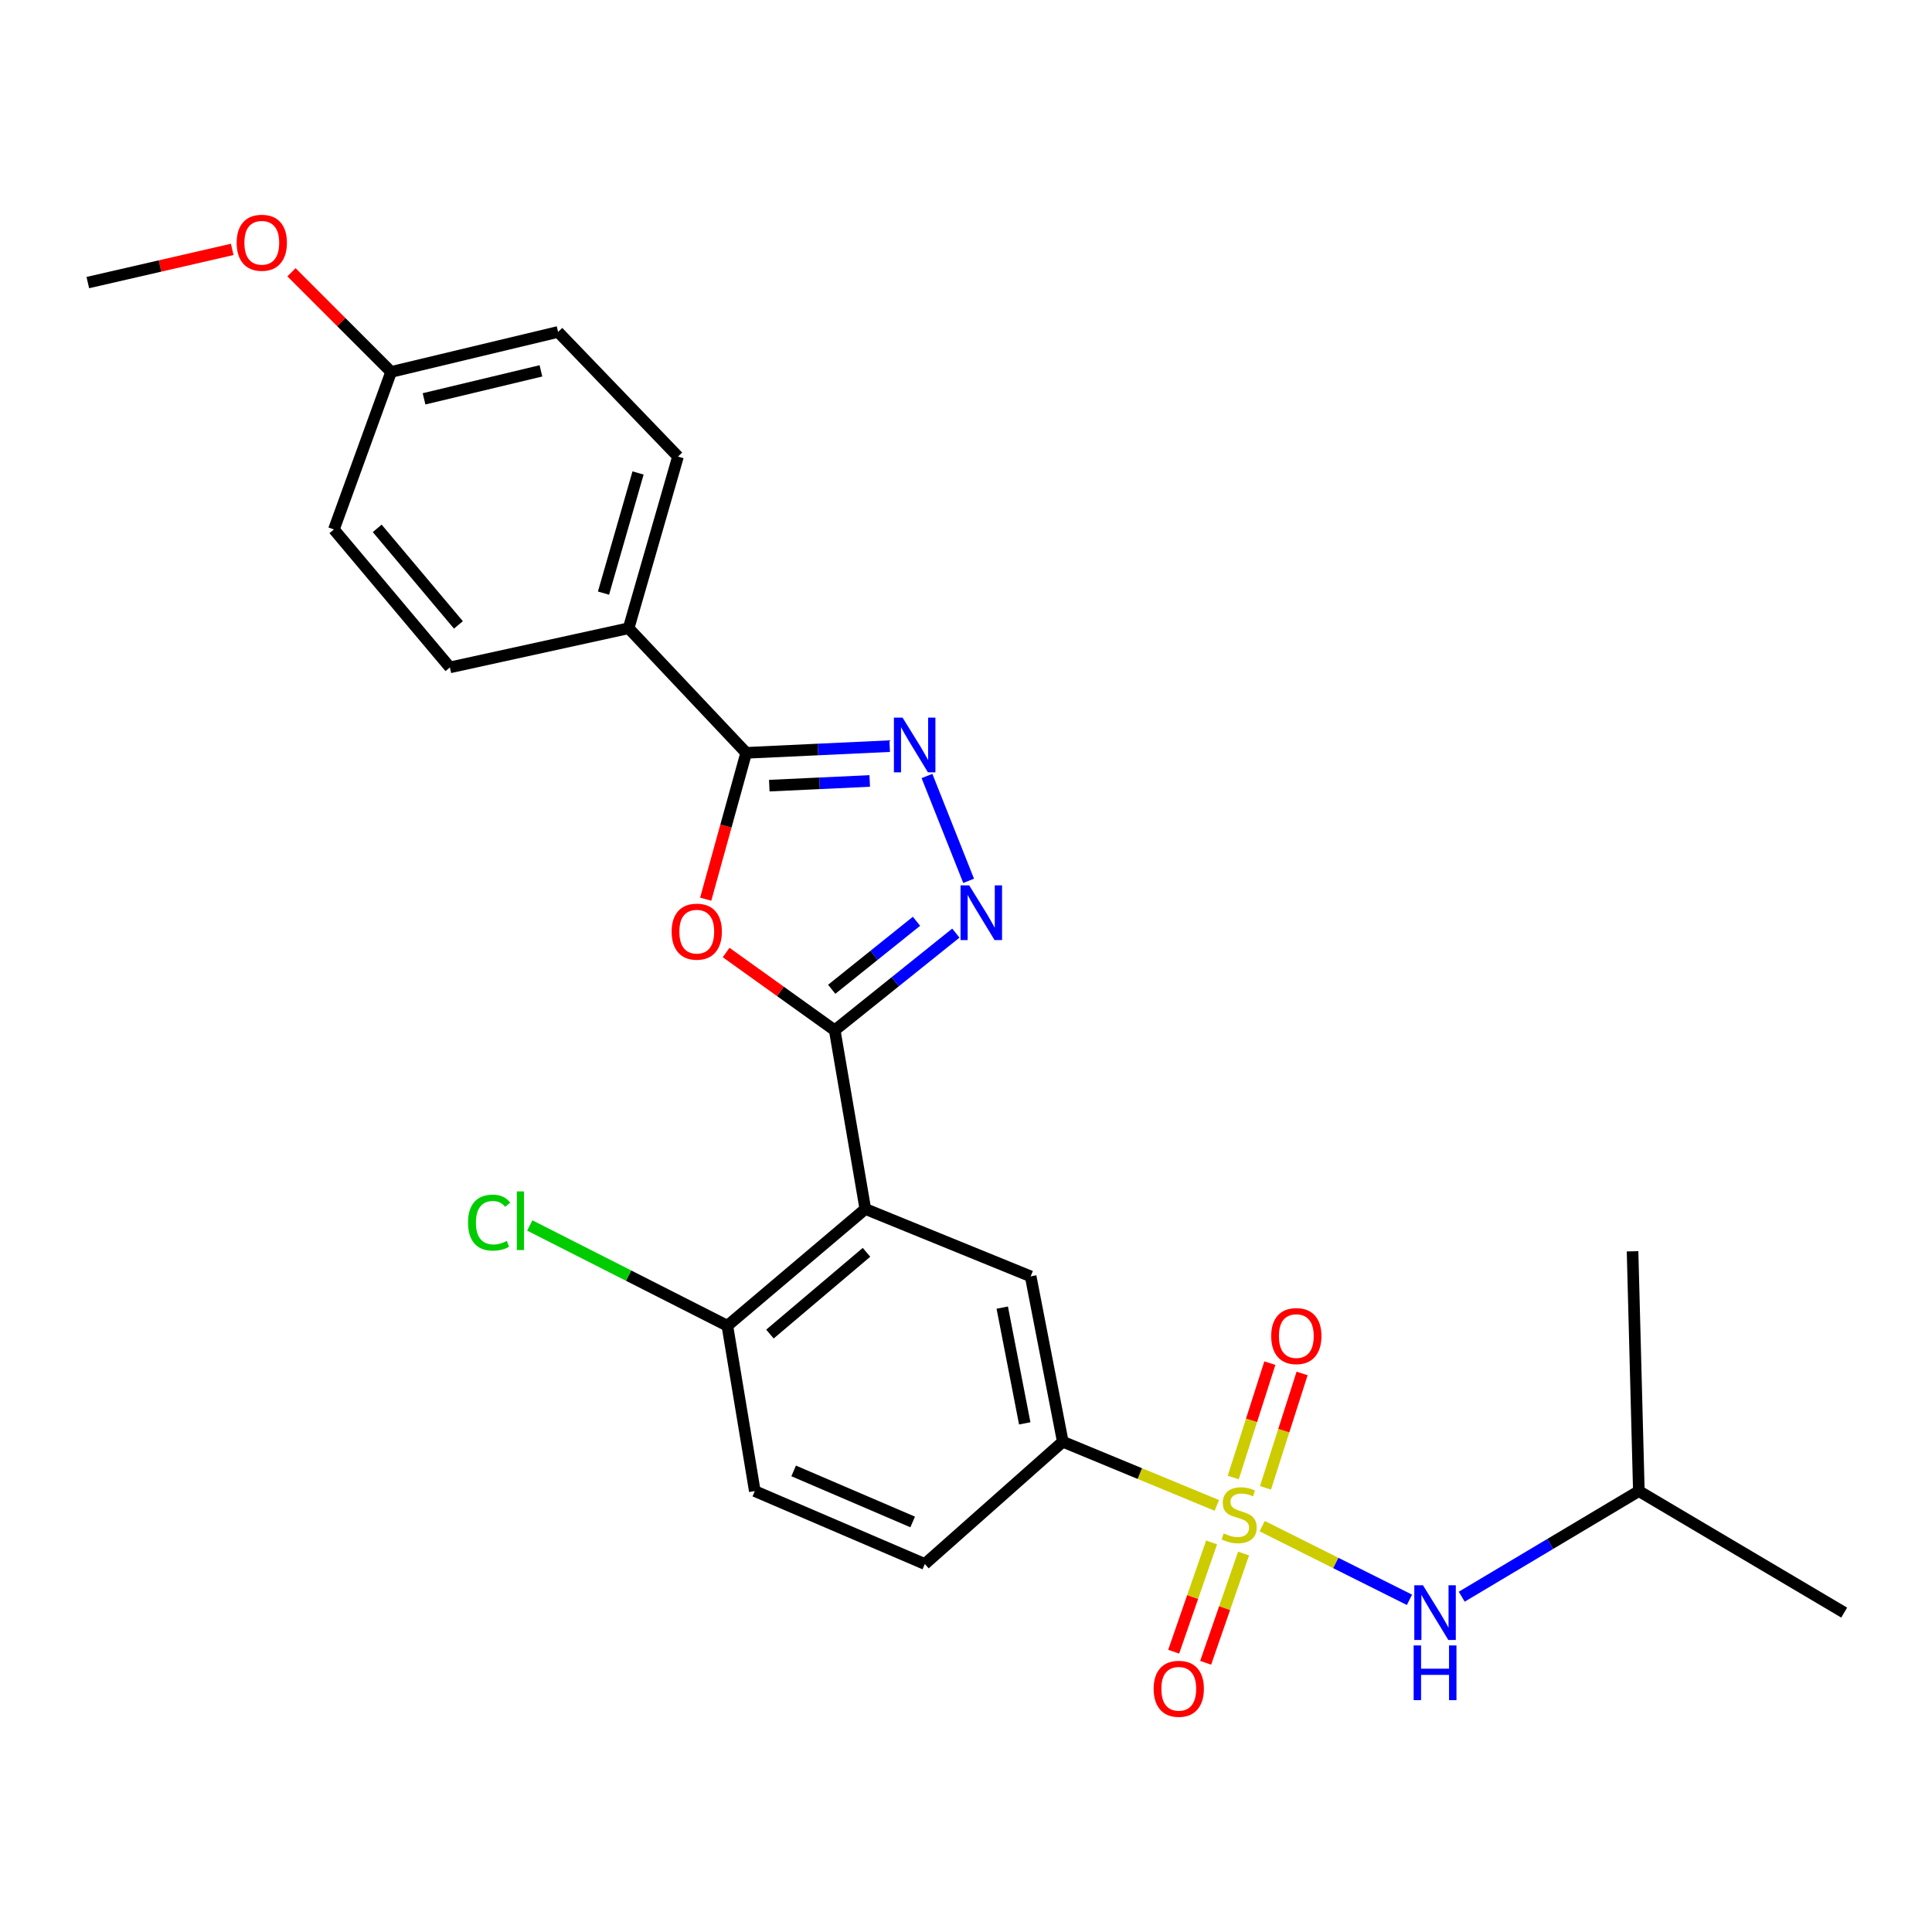 <?xml version='1.0' encoding='iso-8859-1'?>
<svg version='1.1' baseProfile='full'
              xmlns='http://www.w3.org/2000/svg'
                      xmlns:rdkit='http://www.rdkit.org/xml'
                      xmlns:xlink='http://www.w3.org/1999/xlink'
                  xml:space='preserve'
width='1000px' height='1000px' viewBox='0 0 1000 1000'>
<!-- END OF HEADER -->
<rect style='opacity:1.0;fill:#FFFFFF;stroke:none' width='1000' height='1000' x='0' y='0'> </rect>
<path class='bond-6' d='M 629.832,779.198 L 589.964,762.715' style='fill:none;fill-rule:evenodd;stroke:#CCCC00;stroke-width:6px;stroke-linecap:butt;stroke-linejoin:miter;stroke-opacity:1' />
<path class='bond-6' d='M 589.964,762.715 L 550.096,746.231' style='fill:none;fill-rule:evenodd;stroke:#000000;stroke-width:6px;stroke-linecap:butt;stroke-linejoin:miter;stroke-opacity:1' />
<path class='bond-8' d='M 653.295,789.932 L 691.417,808.997' style='fill:none;fill-rule:evenodd;stroke:#CCCC00;stroke-width:6px;stroke-linecap:butt;stroke-linejoin:miter;stroke-opacity:1' />
<path class='bond-8' d='M 691.417,808.997 L 729.539,828.061' style='fill:none;fill-rule:evenodd;stroke:#0000FF;stroke-width:6px;stroke-linecap:butt;stroke-linejoin:miter;stroke-opacity:1' />
<path class='bond-9' d='M 655.02,770.095 L 664.49,740.495' style='fill:none;fill-rule:evenodd;stroke:#CCCC00;stroke-width:6px;stroke-linecap:butt;stroke-linejoin:miter;stroke-opacity:1' />
<path class='bond-9' d='M 664.49,740.495 L 673.96,710.895' style='fill:none;fill-rule:evenodd;stroke:#FF0000;stroke-width:6px;stroke-linecap:butt;stroke-linejoin:miter;stroke-opacity:1' />
<path class='bond-9' d='M 638.33,764.756 L 647.801,735.156' style='fill:none;fill-rule:evenodd;stroke:#CCCC00;stroke-width:6px;stroke-linecap:butt;stroke-linejoin:miter;stroke-opacity:1' />
<path class='bond-9' d='M 647.801,735.156 L 657.271,705.556' style='fill:none;fill-rule:evenodd;stroke:#FF0000;stroke-width:6px;stroke-linecap:butt;stroke-linejoin:miter;stroke-opacity:1' />
<path class='bond-10' d='M 627.114,798.365 L 617.303,826.639' style='fill:none;fill-rule:evenodd;stroke:#CCCC00;stroke-width:6px;stroke-linecap:butt;stroke-linejoin:miter;stroke-opacity:1' />
<path class='bond-10' d='M 617.303,826.639 L 607.492,854.913' style='fill:none;fill-rule:evenodd;stroke:#FF0000;stroke-width:6px;stroke-linecap:butt;stroke-linejoin:miter;stroke-opacity:1' />
<path class='bond-10' d='M 643.668,804.109 L 633.857,832.383' style='fill:none;fill-rule:evenodd;stroke:#CCCC00;stroke-width:6px;stroke-linecap:butt;stroke-linejoin:miter;stroke-opacity:1' />
<path class='bond-10' d='M 633.857,832.383 L 624.046,860.658' style='fill:none;fill-rule:evenodd;stroke:#FF0000;stroke-width:6px;stroke-linecap:butt;stroke-linejoin:miter;stroke-opacity:1' />
<path class='bond-0' d='M 432.05,533.269 L 447.889,625.761' style='fill:none;fill-rule:evenodd;stroke:#000000;stroke-width:6px;stroke-linecap:butt;stroke-linejoin:miter;stroke-opacity:1' />
<path class='bond-1' d='M 432.05,533.269 L 403.945,513.145' style='fill:none;fill-rule:evenodd;stroke:#000000;stroke-width:6px;stroke-linecap:butt;stroke-linejoin:miter;stroke-opacity:1' />
<path class='bond-1' d='M 403.945,513.145 L 375.839,493.021' style='fill:none;fill-rule:evenodd;stroke:#FF0000;stroke-width:6px;stroke-linecap:butt;stroke-linejoin:miter;stroke-opacity:1' />
<path class='bond-3' d='M 432.05,533.269 L 463.397,508.125' style='fill:none;fill-rule:evenodd;stroke:#000000;stroke-width:6px;stroke-linecap:butt;stroke-linejoin:miter;stroke-opacity:1' />
<path class='bond-3' d='M 463.397,508.125 L 494.743,482.981' style='fill:none;fill-rule:evenodd;stroke:#0000FF;stroke-width:6px;stroke-linecap:butt;stroke-linejoin:miter;stroke-opacity:1' />
<path class='bond-3' d='M 430.49,512.057 L 452.432,494.456' style='fill:none;fill-rule:evenodd;stroke:#000000;stroke-width:6px;stroke-linecap:butt;stroke-linejoin:miter;stroke-opacity:1' />
<path class='bond-3' d='M 452.432,494.456 L 474.375,476.855' style='fill:none;fill-rule:evenodd;stroke:#0000FF;stroke-width:6px;stroke-linecap:butt;stroke-linejoin:miter;stroke-opacity:1' />
<path class='bond-5' d='M 365.269,465.422 L 375.748,427.545' style='fill:none;fill-rule:evenodd;stroke:#FF0000;stroke-width:6px;stroke-linecap:butt;stroke-linejoin:miter;stroke-opacity:1' />
<path class='bond-5' d='M 375.748,427.545 L 386.227,389.668' style='fill:none;fill-rule:evenodd;stroke:#000000;stroke-width:6px;stroke-linecap:butt;stroke-linejoin:miter;stroke-opacity:1' />
<path class='bond-2' d='M 447.889,625.761 L 533.469,660.641' style='fill:none;fill-rule:evenodd;stroke:#000000;stroke-width:6px;stroke-linecap:butt;stroke-linejoin:miter;stroke-opacity:1' />
<path class='bond-26' d='M 447.889,625.761 L 376.483,686.205' style='fill:none;fill-rule:evenodd;stroke:#000000;stroke-width:6px;stroke-linecap:butt;stroke-linejoin:miter;stroke-opacity:1' />
<path class='bond-26' d='M 448.499,648.202 L 398.515,690.513' style='fill:none;fill-rule:evenodd;stroke:#000000;stroke-width:6px;stroke-linecap:butt;stroke-linejoin:miter;stroke-opacity:1' />
<path class='bond-4' d='M 501.361,455.92 L 479.801,401.651' style='fill:none;fill-rule:evenodd;stroke:#0000FF;stroke-width:6px;stroke-linecap:butt;stroke-linejoin:miter;stroke-opacity:1' />
<path class='bond-27' d='M 460.501,386.202 L 423.364,387.935' style='fill:none;fill-rule:evenodd;stroke:#0000FF;stroke-width:6px;stroke-linecap:butt;stroke-linejoin:miter;stroke-opacity:1' />
<path class='bond-27' d='M 423.364,387.935 L 386.227,389.668' style='fill:none;fill-rule:evenodd;stroke:#000000;stroke-width:6px;stroke-linecap:butt;stroke-linejoin:miter;stroke-opacity:1' />
<path class='bond-27' d='M 450.177,404.226 L 424.181,405.439' style='fill:none;fill-rule:evenodd;stroke:#0000FF;stroke-width:6px;stroke-linecap:butt;stroke-linejoin:miter;stroke-opacity:1' />
<path class='bond-27' d='M 424.181,405.439 L 398.185,406.652' style='fill:none;fill-rule:evenodd;stroke:#000000;stroke-width:6px;stroke-linecap:butt;stroke-linejoin:miter;stroke-opacity:1' />
<path class='bond-12' d='M 386.227,389.668 L 325.374,325.174' style='fill:none;fill-rule:evenodd;stroke:#000000;stroke-width:6px;stroke-linecap:butt;stroke-linejoin:miter;stroke-opacity:1' />
<path class='bond-7' d='M 550.096,746.231 L 533.469,660.641' style='fill:none;fill-rule:evenodd;stroke:#000000;stroke-width:6px;stroke-linecap:butt;stroke-linejoin:miter;stroke-opacity:1' />
<path class='bond-7' d='M 530.401,736.734 L 518.762,676.821' style='fill:none;fill-rule:evenodd;stroke:#000000;stroke-width:6px;stroke-linecap:butt;stroke-linejoin:miter;stroke-opacity:1' />
<path class='bond-13' d='M 550.096,746.231 L 478.69,809.528' style='fill:none;fill-rule:evenodd;stroke:#000000;stroke-width:6px;stroke-linecap:butt;stroke-linejoin:miter;stroke-opacity:1' />
<path class='bond-21' d='M 756.591,826.449 L 802.43,799.117' style='fill:none;fill-rule:evenodd;stroke:#0000FF;stroke-width:6px;stroke-linecap:butt;stroke-linejoin:miter;stroke-opacity:1' />
<path class='bond-21' d='M 802.43,799.117 L 848.269,771.785' style='fill:none;fill-rule:evenodd;stroke:#000000;stroke-width:6px;stroke-linecap:butt;stroke-linejoin:miter;stroke-opacity:1' />
<path class='bond-11' d='M 376.483,686.205 L 390.686,771.785' style='fill:none;fill-rule:evenodd;stroke:#000000;stroke-width:6px;stroke-linecap:butt;stroke-linejoin:miter;stroke-opacity:1' />
<path class='bond-17' d='M 376.483,686.205 L 325.352,660.254' style='fill:none;fill-rule:evenodd;stroke:#000000;stroke-width:6px;stroke-linecap:butt;stroke-linejoin:miter;stroke-opacity:1' />
<path class='bond-17' d='M 325.352,660.254 L 274.221,634.303' style='fill:none;fill-rule:evenodd;stroke:#00CC00;stroke-width:6px;stroke-linecap:butt;stroke-linejoin:miter;stroke-opacity:1' />
<path class='bond-15' d='M 325.374,325.174 L 350.928,236.323' style='fill:none;fill-rule:evenodd;stroke:#000000;stroke-width:6px;stroke-linecap:butt;stroke-linejoin:miter;stroke-opacity:1' />
<path class='bond-15' d='M 312.367,307.003 L 330.255,244.807' style='fill:none;fill-rule:evenodd;stroke:#000000;stroke-width:6px;stroke-linecap:butt;stroke-linejoin:miter;stroke-opacity:1' />
<path class='bond-16' d='M 325.374,325.174 L 232.872,345.442' style='fill:none;fill-rule:evenodd;stroke:#000000;stroke-width:6px;stroke-linecap:butt;stroke-linejoin:miter;stroke-opacity:1' />
<path class='bond-14' d='M 478.69,809.528 L 390.686,771.785' style='fill:none;fill-rule:evenodd;stroke:#000000;stroke-width:6px;stroke-linecap:butt;stroke-linejoin:miter;stroke-opacity:1' />
<path class='bond-14' d='M 472.396,787.762 L 410.793,761.342' style='fill:none;fill-rule:evenodd;stroke:#000000;stroke-width:6px;stroke-linecap:butt;stroke-linejoin:miter;stroke-opacity:1' />
<path class='bond-19' d='M 350.928,236.323 L 288.868,171.809' style='fill:none;fill-rule:evenodd;stroke:#000000;stroke-width:6px;stroke-linecap:butt;stroke-linejoin:miter;stroke-opacity:1' />
<path class='bond-20' d='M 232.872,345.442 L 172.827,274.046' style='fill:none;fill-rule:evenodd;stroke:#000000;stroke-width:6px;stroke-linecap:butt;stroke-linejoin:miter;stroke-opacity:1' />
<path class='bond-20' d='M 237.276,323.454 L 195.244,273.477' style='fill:none;fill-rule:evenodd;stroke:#000000;stroke-width:6px;stroke-linecap:butt;stroke-linejoin:miter;stroke-opacity:1' />
<path class='bond-18' d='M 202.441,192.506 L 172.827,274.046' style='fill:none;fill-rule:evenodd;stroke:#000000;stroke-width:6px;stroke-linecap:butt;stroke-linejoin:miter;stroke-opacity:1' />
<path class='bond-22' d='M 202.441,192.506 L 176.655,166.72' style='fill:none;fill-rule:evenodd;stroke:#000000;stroke-width:6px;stroke-linecap:butt;stroke-linejoin:miter;stroke-opacity:1' />
<path class='bond-22' d='M 176.655,166.72 L 150.87,140.935' style='fill:none;fill-rule:evenodd;stroke:#FF0000;stroke-width:6px;stroke-linecap:butt;stroke-linejoin:miter;stroke-opacity:1' />
<path class='bond-28' d='M 202.441,192.506 L 288.868,171.809' style='fill:none;fill-rule:evenodd;stroke:#000000;stroke-width:6px;stroke-linecap:butt;stroke-linejoin:miter;stroke-opacity:1' />
<path class='bond-28' d='M 219.486,206.442 L 279.985,191.955' style='fill:none;fill-rule:evenodd;stroke:#000000;stroke-width:6px;stroke-linecap:butt;stroke-linejoin:miter;stroke-opacity:1' />
<path class='bond-24' d='M 848.269,771.785 L 845.008,647.665' style='fill:none;fill-rule:evenodd;stroke:#000000;stroke-width:6px;stroke-linecap:butt;stroke-linejoin:miter;stroke-opacity:1' />
<path class='bond-25' d='M 848.269,771.785 L 954.545,834.683' style='fill:none;fill-rule:evenodd;stroke:#000000;stroke-width:6px;stroke-linecap:butt;stroke-linejoin:miter;stroke-opacity:1' />
<path class='bond-23' d='M 120.193,129.087 L 82.824,137.676' style='fill:none;fill-rule:evenodd;stroke:#FF0000;stroke-width:6px;stroke-linecap:butt;stroke-linejoin:miter;stroke-opacity:1' />
<path class='bond-23' d='M 82.824,137.676 L 45.455,146.265' style='fill:none;fill-rule:evenodd;stroke:#000000;stroke-width:6px;stroke-linecap:butt;stroke-linejoin:miter;stroke-opacity:1' />
<path  class='atom-0' d='M 633.381 793.694
Q 633.701 793.814, 635.021 794.374
Q 636.341 794.934, 637.781 795.294
Q 639.261 795.614, 640.701 795.614
Q 643.381 795.614, 644.941 794.334
Q 646.501 793.014, 646.501 790.734
Q 646.501 789.174, 645.701 788.214
Q 644.941 787.254, 643.741 786.734
Q 642.541 786.214, 640.541 785.614
Q 638.021 784.854, 636.501 784.134
Q 635.021 783.414, 633.941 781.894
Q 632.901 780.374, 632.901 777.814
Q 632.901 774.254, 635.301 772.054
Q 637.741 769.854, 642.541 769.854
Q 645.821 769.854, 649.541 771.414
L 648.621 774.494
Q 645.221 773.094, 642.661 773.094
Q 639.901 773.094, 638.381 774.254
Q 636.861 775.374, 636.901 777.334
Q 636.901 778.854, 637.661 779.774
Q 638.461 780.694, 639.581 781.214
Q 640.741 781.734, 642.661 782.334
Q 645.221 783.134, 646.741 783.934
Q 648.261 784.734, 649.341 786.374
Q 650.461 787.974, 650.461 790.734
Q 650.461 794.654, 647.821 796.774
Q 645.221 798.854, 640.861 798.854
Q 638.341 798.854, 636.421 798.294
Q 634.541 797.774, 632.301 796.854
L 633.381 793.694
' fill='#CCCC00'/>
<path  class='atom-2' d='M 347.644 482.221
Q 347.644 475.421, 351.004 471.621
Q 354.364 467.821, 360.644 467.821
Q 366.924 467.821, 370.284 471.621
Q 373.644 475.421, 373.644 482.221
Q 373.644 489.101, 370.244 493.021
Q 366.844 496.901, 360.644 496.901
Q 354.404 496.901, 351.004 493.021
Q 347.644 489.141, 347.644 482.221
M 360.644 493.701
Q 364.964 493.701, 367.284 490.821
Q 369.644 487.901, 369.644 482.221
Q 369.644 476.661, 367.284 473.861
Q 364.964 471.021, 360.644 471.021
Q 356.324 471.021, 353.964 473.821
Q 351.644 476.621, 351.644 482.221
Q 351.644 487.941, 353.964 490.821
Q 356.324 493.701, 360.644 493.701
' fill='#FF0000'/>
<path  class='atom-4' d='M 501.655 458.256
L 510.935 473.256
Q 511.855 474.736, 513.335 477.416
Q 514.815 480.096, 514.895 480.256
L 514.895 458.256
L 518.655 458.256
L 518.655 486.576
L 514.775 486.576
L 504.815 470.176
Q 503.655 468.256, 502.415 466.056
Q 501.215 463.856, 500.855 463.176
L 500.855 486.576
L 497.175 486.576
L 497.175 458.256
L 501.655 458.256
' fill='#0000FF'/>
<path  class='atom-5' d='M 467.164 371.439
L 476.444 386.439
Q 477.364 387.919, 478.844 390.599
Q 480.324 393.279, 480.404 393.439
L 480.404 371.439
L 484.164 371.439
L 484.164 399.759
L 480.284 399.759
L 470.324 383.359
Q 469.164 381.439, 467.924 379.239
Q 466.724 377.039, 466.364 376.359
L 466.364 399.759
L 462.684 399.759
L 462.684 371.439
L 467.164 371.439
' fill='#0000FF'/>
<path  class='atom-9' d='M 736.521 820.523
L 745.801 835.523
Q 746.721 837.003, 748.201 839.683
Q 749.681 842.363, 749.761 842.523
L 749.761 820.523
L 753.521 820.523
L 753.521 848.843
L 749.641 848.843
L 739.681 832.443
Q 738.521 830.523, 737.281 828.323
Q 736.081 826.123, 735.721 825.443
L 735.721 848.843
L 732.041 848.843
L 732.041 820.523
L 736.521 820.523
' fill='#0000FF'/>
<path  class='atom-9' d='M 731.701 851.675
L 735.541 851.675
L 735.541 863.715
L 750.021 863.715
L 750.021 851.675
L 753.861 851.675
L 753.861 879.995
L 750.021 879.995
L 750.021 866.915
L 735.541 866.915
L 735.541 879.995
L 731.701 879.995
L 731.701 851.675
' fill='#0000FF'/>
<path  class='atom-10' d='M 657.975 691.552
Q 657.975 684.752, 661.335 680.952
Q 664.695 677.152, 670.975 677.152
Q 677.255 677.152, 680.615 680.952
Q 683.975 684.752, 683.975 691.552
Q 683.975 698.432, 680.575 702.352
Q 677.175 706.232, 670.975 706.232
Q 664.735 706.232, 661.335 702.352
Q 657.975 698.472, 657.975 691.552
M 670.975 703.032
Q 675.295 703.032, 677.615 700.152
Q 679.975 697.232, 679.975 691.552
Q 679.975 685.992, 677.615 683.192
Q 675.295 680.352, 670.975 680.352
Q 666.655 680.352, 664.295 683.152
Q 661.975 685.952, 661.975 691.552
Q 661.975 697.272, 664.295 700.152
Q 666.655 703.032, 670.975 703.032
' fill='#FF0000'/>
<path  class='atom-11' d='M 597.132 874.112
Q 597.132 867.312, 600.492 863.512
Q 603.852 859.712, 610.132 859.712
Q 616.412 859.712, 619.772 863.512
Q 623.132 867.312, 623.132 874.112
Q 623.132 880.992, 619.732 884.912
Q 616.332 888.792, 610.132 888.792
Q 603.892 888.792, 600.492 884.912
Q 597.132 881.032, 597.132 874.112
M 610.132 885.592
Q 614.452 885.592, 616.772 882.712
Q 619.132 879.792, 619.132 874.112
Q 619.132 868.552, 616.772 865.752
Q 614.452 862.912, 610.132 862.912
Q 605.812 862.912, 603.452 865.712
Q 601.132 868.512, 601.132 874.112
Q 601.132 879.832, 603.452 882.712
Q 605.812 885.592, 610.132 885.592
' fill='#FF0000'/>
<path  class='atom-18' d='M 242.258 632.825
Q 242.258 625.785, 245.538 622.105
Q 248.858 618.385, 255.138 618.385
Q 260.978 618.385, 264.098 622.505
L 261.458 624.665
Q 259.178 621.665, 255.138 621.665
Q 250.858 621.665, 248.578 624.545
Q 246.338 627.385, 246.338 632.825
Q 246.338 638.425, 248.658 641.305
Q 251.018 644.185, 255.578 644.185
Q 258.698 644.185, 262.338 642.305
L 263.458 645.305
Q 261.978 646.265, 259.738 646.825
Q 257.498 647.385, 255.018 647.385
Q 248.858 647.385, 245.538 643.625
Q 242.258 639.865, 242.258 632.825
' fill='#00CC00'/>
<path  class='atom-18' d='M 267.538 616.665
L 271.218 616.665
L 271.218 647.025
L 267.538 647.025
L 267.538 616.665
' fill='#00CC00'/>
<path  class='atom-23' d='M 122.503 125.648
Q 122.503 118.848, 125.863 115.048
Q 129.223 111.248, 135.503 111.248
Q 141.783 111.248, 145.143 115.048
Q 148.503 118.848, 148.503 125.648
Q 148.503 132.528, 145.103 136.448
Q 141.703 140.328, 135.503 140.328
Q 129.263 140.328, 125.863 136.448
Q 122.503 132.568, 122.503 125.648
M 135.503 137.128
Q 139.823 137.128, 142.143 134.248
Q 144.503 131.328, 144.503 125.648
Q 144.503 120.088, 142.143 117.288
Q 139.823 114.448, 135.503 114.448
Q 131.183 114.448, 128.823 117.248
Q 126.503 120.048, 126.503 125.648
Q 126.503 131.368, 128.823 134.248
Q 131.183 137.128, 135.503 137.128
' fill='#FF0000'/>
</svg>
